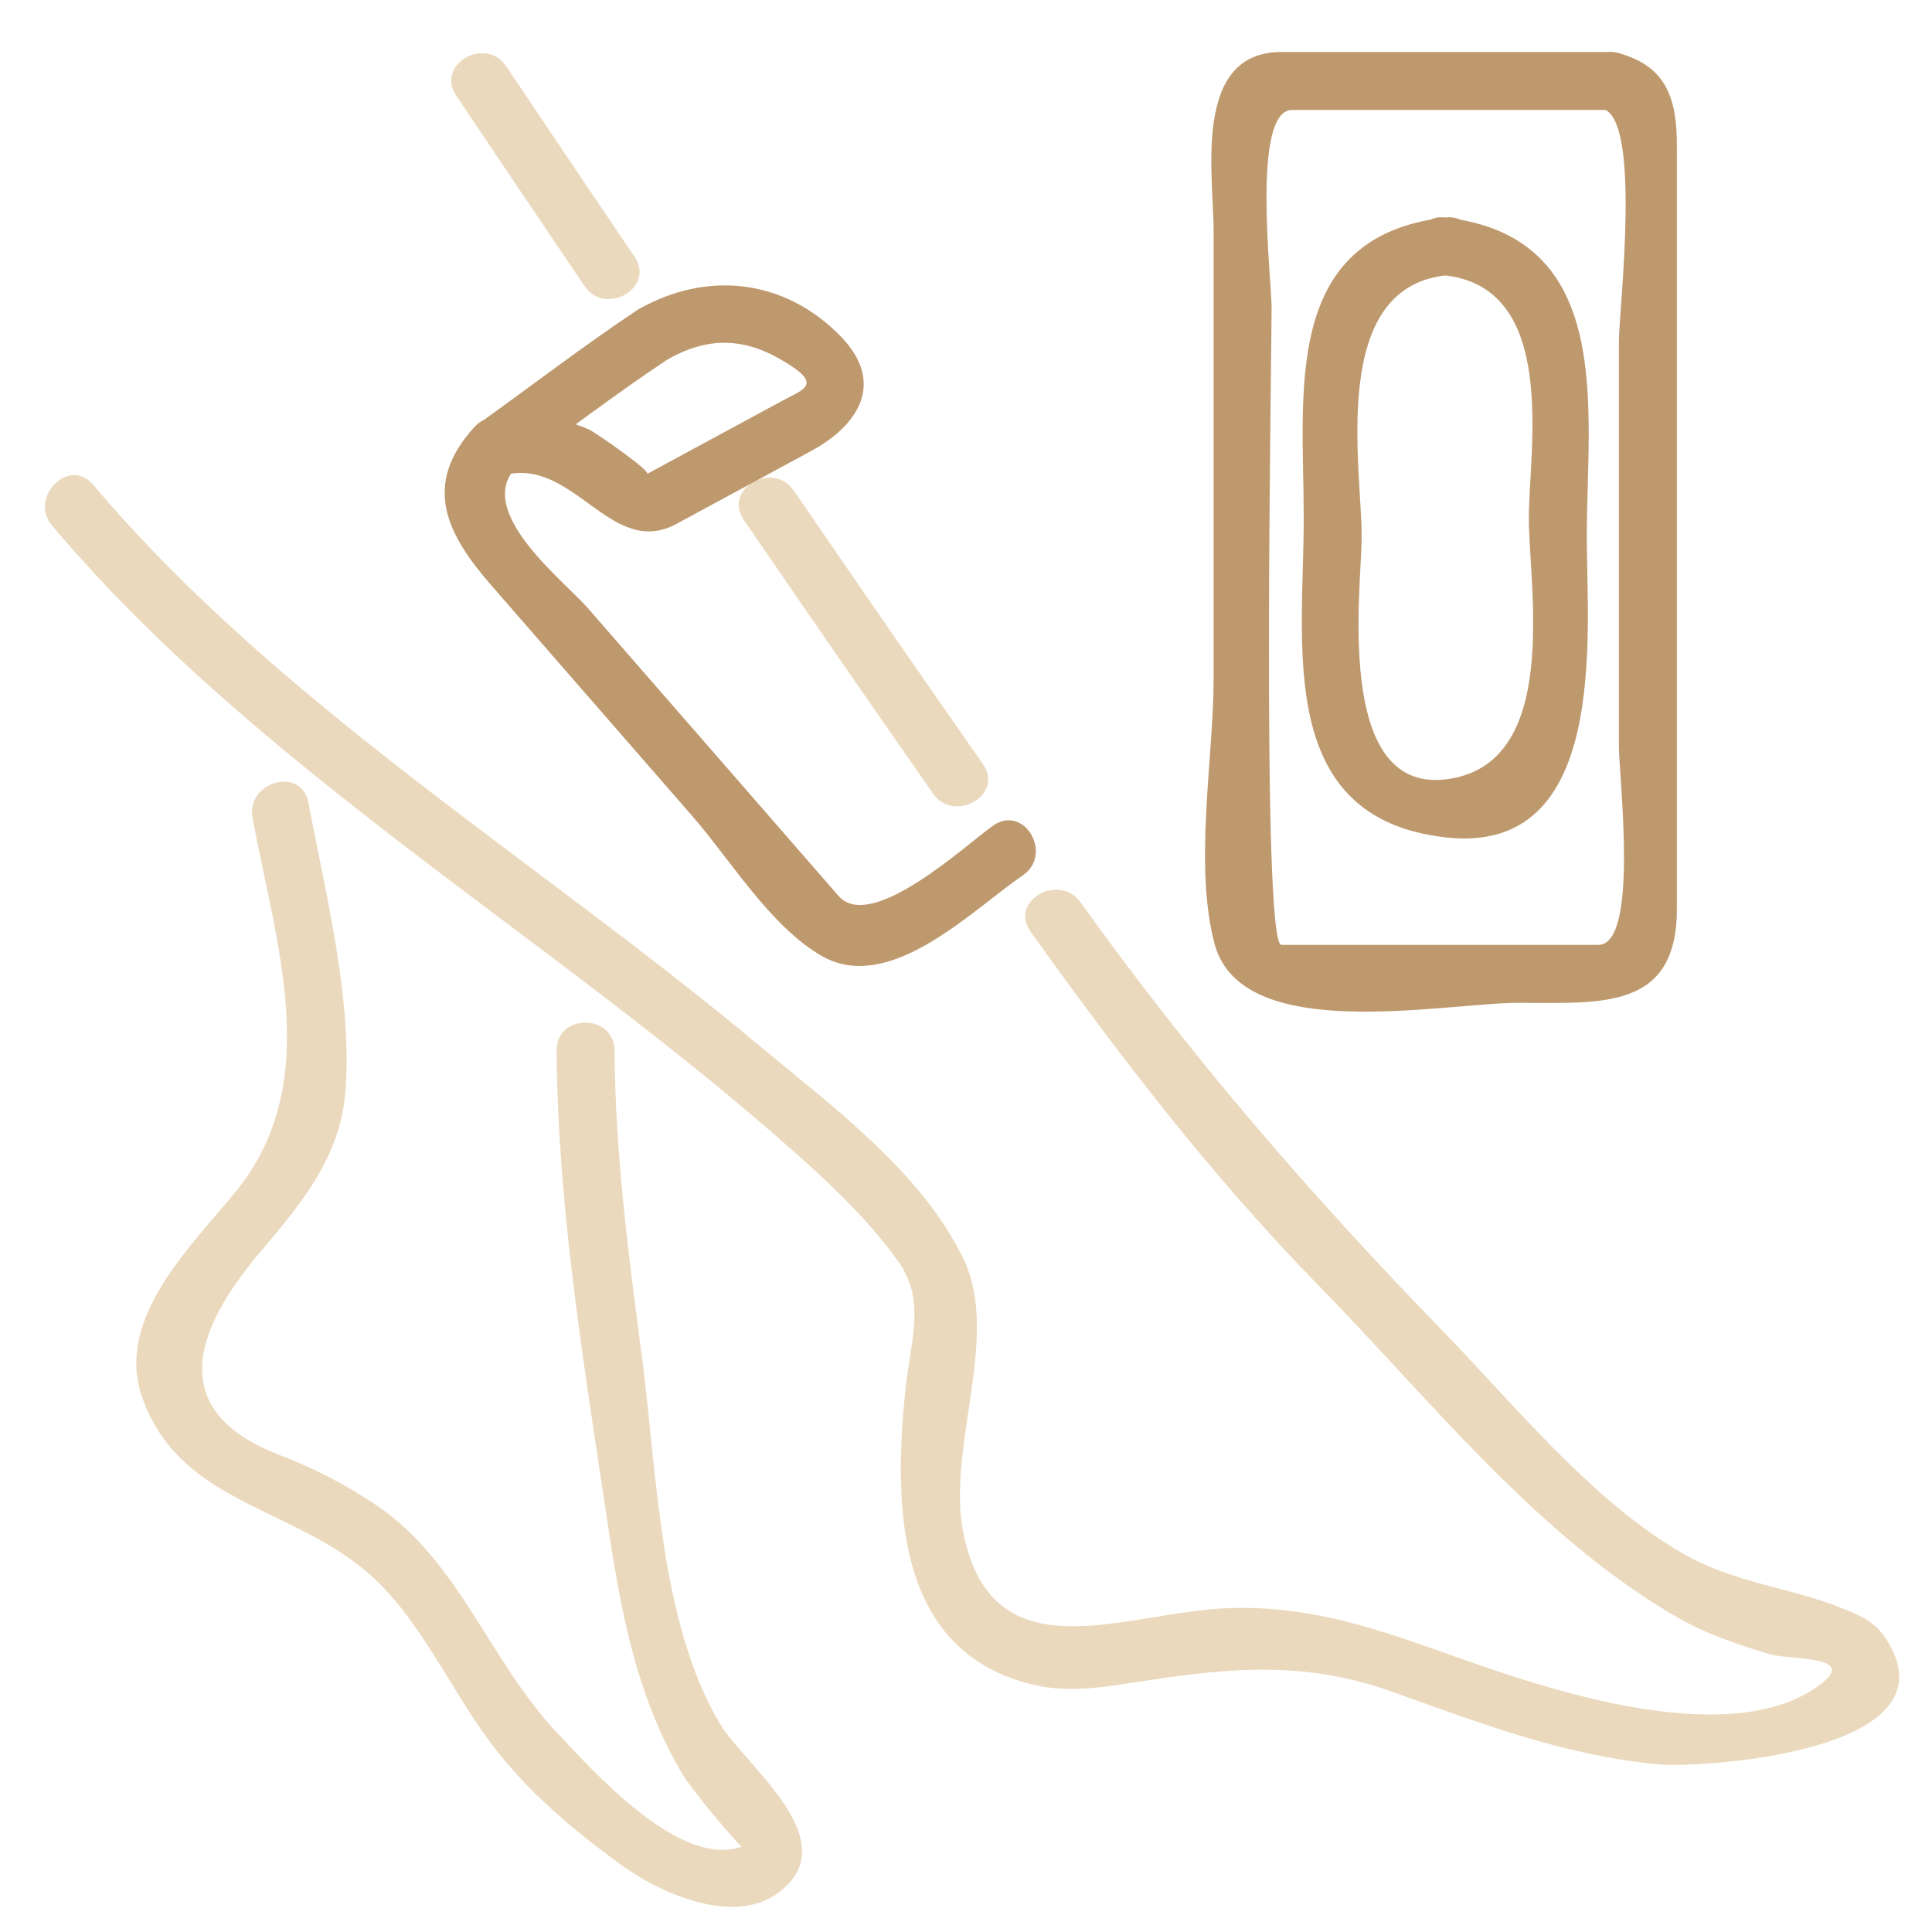 <?xml version="1.0" encoding="utf-8"?>
<!-- Generator: Adobe Illustrator 16.0.0, SVG Export Plug-In . SVG Version: 6.00 Build 0)  -->
<!DOCTYPE svg PUBLIC "-//W3C//DTD SVG 1.1//EN" "http://www.w3.org/Graphics/SVG/1.1/DTD/svg11.dtd">
<svg version="1.1" xmlns="http://www.w3.org/2000/svg" xmlns:xlink="http://www.w3.org/1999/xlink" x="0px" y="0px" width="100px"
	 height="100px" viewBox="0 0 100 100" enable-background="new 0 0 100 100" xml:space="preserve">
<g id="Calque_1" display="none">
	<g display="inline">
		<path fill="none" stroke="#000000" stroke-width="3" stroke-linecap="round" stroke-linejoin="round" stroke-miterlimit="10" d="
			M20.742,61.004c-26.696-28.803,13.11-57.77,13.11-57.77"/>
		<path fill="none" stroke="#000000" stroke-width="3" stroke-linecap="round" stroke-linejoin="round" stroke-miterlimit="10" d="
			M68.039,3.234c0,0,39.807,28.966,13.111,57.77"/>
		<path fill="none" stroke="#000000" stroke-width="3" stroke-linecap="round" stroke-linejoin="round" stroke-miterlimit="10" d="
			M24.359,57.785c-1.046-4.07-1.6-7.694-1.893-10.217"/>
		<path fill="none" stroke="#000000" stroke-width="3" stroke-linecap="round" stroke-linejoin="round" stroke-miterlimit="10" d="
			M64.354,81.637c-3.576,3.178-7.984,5.639-13.417,6.84c-5.544-1.229-10.022-3.771-13.64-7.051"/>
		<path fill="none" stroke="#000000" stroke-width="3" stroke-linecap="round" stroke-linejoin="round" stroke-miterlimit="10" d="
			M79.507,46.771c-0.256,2.52-0.81,6.488-1.973,11.014"/>
		<path fill="none" stroke="#000000" stroke-width="3" stroke-linecap="round" stroke-linejoin="round" stroke-miterlimit="10" d="
			M20.153,50.705c0,0,11.261-15.326,19.741-26.583c8.48-11.256,20.991-8.409,20.991-8.409"/>
		<path fill="none" stroke="#000000" stroke-width="3" stroke-linecap="round" stroke-linejoin="round" stroke-miterlimit="10" d="
			M39.894,24.121c0,0,12.372-5.018,28.221,11.528c7.575,7.909,12.297,12.055,15.161,14.229"/>
		<path fill="none" stroke="#000000" stroke-width="3" stroke-linecap="round" stroke-linejoin="round" stroke-miterlimit="10" d="
			M48.2,64.637c0,0,2.642,2.912,5.492,0"/>
		<path fill="none" stroke="#000000" stroke-width="3" stroke-linecap="round" stroke-linejoin="round" stroke-miterlimit="10" d="
			M45.574,76.902c0,0,4.125-4.373,10.745,0"/>
		
			<line fill="none" stroke="#000000" stroke-width="3" stroke-linecap="round" stroke-linejoin="round" stroke-miterlimit="10" x1="39.875" y1="97.52" x2="39.875" y2="83.514"/>
		
			<line fill="none" stroke="#000000" stroke-width="3" stroke-linecap="round" stroke-linejoin="round" stroke-miterlimit="10" x1="62.023" y1="97.52" x2="62.023" y2="83.514"/>
		<g>
			<g>
				
					<path fill="none" stroke="#000000" stroke-width="3" stroke-linecap="round" stroke-linejoin="round" stroke-miterlimit="10" d="
					M46.396,49.191c0,0-2.298-4.562-14.687-3.09"/>
				
					<path fill="none" stroke="#000000" stroke-width="3" stroke-linecap="round" stroke-linejoin="round" stroke-miterlimit="10" d="
					M34.624,53.018c0,0,3.973,3.973,8.24,2.061"/>
			</g>
			<g>
				
					<path fill="none" stroke="#000000" stroke-width="3" stroke-linecap="round" stroke-linejoin="round" stroke-miterlimit="10" d="
					M55.496,49.191c0,0,2.298-4.562,14.686-3.09"/>
				
					<path fill="none" stroke="#000000" stroke-width="3" stroke-linecap="round" stroke-linejoin="round" stroke-miterlimit="10" d="
					M67.268,53.018c0,0-3.974,3.973-8.24,2.061"/>
			</g>
		</g>
		<g>
			<g>
				<g>
					
						<polyline fill="none" stroke="#000000" stroke-width="3" stroke-linecap="round" stroke-linejoin="round" stroke-miterlimit="10" points="
						19.338,68.846 27.844,62.43 27.844,69.104 					"/>
					
						<path fill="none" stroke="#000000" stroke-width="3" stroke-linecap="round" stroke-linejoin="round" stroke-miterlimit="10" d="
						M26.404,83.955v-5.627l8.235-8.037c0.582-0.566,0.858-1.379,0.745-2.182l-0.703-5.012L20.997,75.127v6.951"/>
					
						<path fill="none" stroke="#000000" stroke-width="3" stroke-linecap="round" stroke-linejoin="round" stroke-miterlimit="10" d="
						M34.505,70.422l0.821,4.762c0.151,0.875-0.08,1.775-0.636,2.471l-2.658,3.32v6.512"/>
				</g>
				
					<path fill="none" stroke="#000000" stroke-width="3" stroke-linecap="round" stroke-linejoin="round" stroke-miterlimit="10" d="
					M28.051,56.805c0.367-0.641,1.058-1.074,1.851-1.074c1.177,0,2.13,0.953,2.13,2.131c0,0.242-0.04,0.473-0.113,0.689"/>
				
					<path fill="none" stroke="#000000" stroke-width="3" stroke-linecap="round" stroke-linejoin="round" stroke-miterlimit="10" d="
					M36.958,59.793c0.88-0.381,1.935-0.295,2.759,0.318c1.226,0.914,1.479,2.646,0.566,3.871c-0.187,0.252-0.408,0.461-0.653,0.629"
					/>
				
					<path fill="none" stroke="#000000" stroke-width="3" stroke-linecap="round" stroke-linejoin="round" stroke-miterlimit="10" d="
					M39.91,68.705c0.916,0.188,1.708,0.846,2.021,1.799c0.465,1.412-0.304,2.936-1.717,3.4c-0.29,0.096-0.584,0.141-0.873,0.137"/>
			</g>
			<g>
				<g>
					
						<polyline fill="none" stroke="#000000" stroke-width="3" stroke-linecap="round" stroke-linejoin="round" stroke-miterlimit="10" points="
						74.047,69.104 74.047,62.43 82.554,68.846 					"/>
					
						<path fill="none" stroke="#000000" stroke-width="3" stroke-linecap="round" stroke-linejoin="round" stroke-miterlimit="10" d="
						M75.487,83.955v-5.627l-8.234-8.037c-0.582-0.566-0.858-1.379-0.745-2.182l0.703-5.012l13.684,12.029v6.951"/>
					
						<path fill="none" stroke="#000000" stroke-width="3" stroke-linecap="round" stroke-linejoin="round" stroke-miterlimit="10" d="
						M67.387,70.422l-0.821,4.762c-0.15,0.875,0.081,1.775,0.636,2.471l2.658,3.32v6.512"/>
				</g>
				
					<path fill="none" stroke="#000000" stroke-width="3" stroke-linecap="round" stroke-linejoin="round" stroke-miterlimit="10" d="
					M73.841,56.805c-0.367-0.641-1.059-1.074-1.851-1.074c-1.177,0-2.131,0.953-2.131,2.131c0,0.242,0.04,0.473,0.113,0.689"/>
				
					<path fill="none" stroke="#000000" stroke-width="3" stroke-linecap="round" stroke-linejoin="round" stroke-miterlimit="10" d="
					M64.934,59.793c-0.88-0.381-1.935-0.295-2.758,0.318c-1.227,0.914-1.479,2.646-0.566,3.871c0.187,0.252,0.409,0.461,0.652,0.629
					"/>
				
					<path fill="none" stroke="#000000" stroke-width="3" stroke-linecap="round" stroke-linejoin="round" stroke-miterlimit="10" d="
					M61.982,68.705c-0.916,0.188-1.709,0.846-2.021,1.799c-0.465,1.412,0.303,2.936,1.717,3.4c0.29,0.096,0.584,0.141,0.872,0.137"
					/>
			</g>
		</g>
	</g>
</g>
<g id="Calque_2" display="none">
	<g display="inline">
		<g>
			<g>
				<g>
					<path fill="#EBD9BD" d="M50.825,2.125c-9.381,0-18.762,0-28.143,0c-0.818,0-1.5,0.682-1.5,1.5
						c0,11.573,3.625,22.808,6.151,34.069c2.898,12.925,5.797,25.85,8.696,38.773c0.145,0.647,0.804,1.102,1.446,1.102
						c8.9,0,17.8,0,26.7,0c0.643,0,1.302-0.454,1.446-1.102c2.827-12.604,5.654-25.21,8.481-37.814
						c2.592-11.558,6.366-23.146,6.366-35.028c0-0.818-0.683-1.5-1.5-1.5C69.588,2.125,60.207,2.125,50.825,2.125
						c-1.935,0-1.935,3,0,3c9.382,0,18.763,0,28.145,0c-0.5-0.5-1-1-1.5-1.5c0,11.056-3.712,22.872-6.259,34.23
						c-2.827,12.605-5.654,25.21-8.481,37.815c0.482-0.367,0.964-0.734,1.446-1.102c-8.9,0-17.8,0-26.7,0
						c0.482,0.367,0.964,0.734,1.446,1.102c-2.755-12.284-5.51-24.568-8.265-36.853c-2.612-11.646-6.475-23.841-6.475-35.192
						c-0.5,0.5-1,1-1.5,1.5c9.381,0,18.762,0,28.143,0C52.76,5.125,52.76,2.125,50.825,2.125z"/>
				</g>
			</g>
			<g>
				<g>
					<path fill="#BF996E" d="M31.308,11.608c13.012,0,26.024,0,39.036,0c1.935,0,1.935-3,0-3c-13.012,0-26.024,0-39.036,0
						C29.374,8.608,29.374,11.608,31.308,11.608L31.308,11.608z"/>
				</g>
			</g>
			<g>
				<g>
					<path fill="#EBD9BD" d="M54.203,91.052c3.332,0,6.664,0,9.996,0c0.817,0,1.5-0.683,1.5-1.5c0-4.494,0-8.988,0-13.482
						c0-0.817-0.683-1.5-1.5-1.5c-8.915,0-17.831,0-26.746,0c-0.818,0-1.5,0.683-1.5,1.5c0,4.494,0,8.988,0,13.482
						c0,0.817,0.682,1.5,1.5,1.5c3.331,0,6.661,0,9.991,0c1.935,0,1.935-3,0-3c-3.331,0-6.661,0-9.991,0c0.5,0.5,1,1,1.5,1.5
						c0-4.494,0-8.988,0-13.482c-0.5,0.5-1,1-1.5,1.5c8.916,0,17.831,0,26.746,0c-0.5-0.5-1-1-1.5-1.5c0,4.494,0,8.988,0,13.482
						c0.5-0.5,1-1,1.5-1.5c-3.332,0-6.664,0-9.996,0C52.269,88.052,52.269,91.052,54.203,91.052L54.203,91.052z"/>
				</g>
			</g>
			<g>
				<g>
					<path fill="#EBD9BD" d="M64.196,94.875c-8.914,0-17.828,0-26.742,0c0.5,0.5,1,1,1.5,1.5c0-6.769,0-13.537,0-20.306
						c-0.5,0.5-1,1-1.5,1.5c8.914,0,17.828,0,26.742,0c-0.5-0.5-1-1-1.5-1.5c0,6.769,0,13.537,0,20.306c0,1.935,3,1.935,3,0
						c0-6.769,0-13.537,0-20.306c0-0.817-0.683-1.5-1.5-1.5c-8.914,0-17.828,0-26.742,0c-0.818,0-1.5,0.683-1.5,1.5
						c0,6.769,0,13.537,0,20.306c0,0.817,0.682,1.5,1.5,1.5c8.914,0,17.828,0,26.742,0C66.131,97.875,66.131,94.875,64.196,94.875z"
						/>
				</g>
			</g>
			<g>
				<g>
					<path fill="#EBD9BD" d="M55.705,89.552c0-0.609,0-1.218,0-1.827c0-0.817-0.683-1.5-1.5-1.5c-2.252,0-4.505,0-6.757,0
						c-0.818,0-1.5,0.683-1.5,1.5c0,0.609,0,1.218,0,1.827c0,1.935,3,1.935,3,0c0-0.609,0-1.218,0-1.827c-0.5,0.5-1,1-1.5,1.5
						c2.252,0,4.505,0,6.757,0c-0.5-0.5-1-1-1.5-1.5c0,0.609,0,1.218,0,1.827C52.705,91.486,55.705,91.486,55.705,89.552
						L55.705,89.552z"/>
				</g>
			</g>
			<g>
				<g>
					<g>
						<path fill="#BF996E" d="M57.355,36.29c-0.199-3.692-2.838-6.331-6.53-6.53c-3.683-0.198-6.345,3.138-6.528,6.53
							c-0.198,3.683,3.135,6.346,6.528,6.529C54.509,43.017,57.173,39.683,57.355,36.29c0.104-1.934-2.896-1.924-3,0
							c-0.245,4.549-6.813,4.55-7.058,0c-0.245-4.554,6.814-4.529,7.058,0C54.459,38.214,57.46,38.224,57.355,36.29z"/>
					</g>
				</g>
				<g>
					<g>
						<path fill="#BF996E" d="M52.325,27.583c0-2.3,0-4.599,0-6.899c0-1.935-3-1.935-3,0c0,2.3,0,4.599,0,6.899
							C49.325,29.518,52.325,29.518,52.325,27.583L52.325,27.583z"/>
					</g>
				</g>
				<g>
					<g>
						<path fill="#BF996E" d="M49.325,44.997c0,2.3,0,4.599,0,6.899c0,1.935,3,1.935,3,0c0-2.3,0-4.599,0-6.899
							C52.325,43.062,49.325,43.062,49.325,44.997L49.325,44.997z"/>
					</g>
				</g>
				<g>
					<g>
						<path fill="#BF996E" d="M59.532,37.79c2.3,0,4.6,0,6.899,0c1.935,0,1.935-3,0-3c-2.3,0-4.6,0-6.899,0
							C57.598,34.79,57.598,37.79,59.532,37.79L59.532,37.79z"/>
					</g>
				</g>
				<g>
					<g>
						<path fill="#BF996E" d="M42.121,34.79c-2.3,0-4.6,0-6.9,0c-1.935,0-1.935,3,0,3c2.3,0,4.6,0,6.9,0
							C44.055,37.79,44.055,34.79,42.121,34.79L42.121,34.79z"/>
					</g>
				</g>
				<g>
					<g>
						<path fill="#BF996E" d="M57.665,30.839c1.527-1.72,3.055-3.439,4.582-5.16c1.28-1.441-0.834-3.57-2.121-2.121
							c-1.527,1.72-3.055,3.439-4.582,5.16C54.264,30.159,56.378,32.289,57.665,30.839L57.665,30.839z"/>
					</g>
				</g>
				<g>
					<g>
						<path fill="#BF996E" d="M43.985,41.741c-1.527,1.72-3.053,3.439-4.58,5.16c-1.279,1.441,0.834,3.571,2.121,2.121
							c1.527-1.72,3.053-3.439,4.58-5.16C47.385,42.421,45.271,40.292,43.985,41.741L43.985,41.741z"/>
					</g>
				</g>
				<g>
					<g>
						<path fill="#BF996E" d="M46.106,28.718c-1.526-1.72-3.053-3.44-4.58-5.16c-1.287-1.45-3.4,0.68-2.121,2.121
							c1.526,1.72,3.053,3.44,4.58,5.16C45.271,32.289,47.385,30.16,46.106,28.718L46.106,28.718z"/>
					</g>
				</g>
				<g>
					<g>
						<path fill="#BF996E" d="M55.544,43.862c1.527,1.72,3.055,3.44,4.582,5.16c1.287,1.449,3.401-0.68,2.121-2.121
							c-1.527-1.72-3.055-3.44-4.582-5.16C56.378,40.292,54.264,42.421,55.544,43.862L55.544,43.862z"/>
					</g>
				</g>
			</g>
		</g>
	</g>
</g>
<g id="Calque_3" display="none">
	<g display="inline">
		<g>
			
				<line fill="none" stroke="#EBD9BD" stroke-width="3" stroke-linecap="round" stroke-miterlimit="10" x1="16.813" y1="77.992" x2="19.451" y2="80.598"/>
			<path fill="none" stroke="#EBD9BD" stroke-width="3" stroke-linecap="round" stroke-miterlimit="10" d="M72.68,10.774
				c-3.045-4.934-10.5-6.512-15.934-3.373l-3.393,1.96l-3.394-1.96c-5.433-3.14-12.889-1.562-15.933,3.373l-4.188,6.788
				c-0.444,0.721-1,1.39-1.651,1.989l-3.896,3.584c-1.863,1.715-2.897,3.958-2.897,6.288v7.124c0,1.808-0.623,3.577-1.794,5.089
				l-3.667,4.739c-1.079,1.394-1.683,2.99-1.78,4.618"/>
			<path fill="none" stroke="#EBD9BD" stroke-width="3" stroke-linecap="round" stroke-miterlimit="10" d="M87.256,80.598
				l4.85-4.787c3.248-3.207,3.533-7.863,0.691-11.335l0,0c-1.869-2.282-2.432-5.152-1.537-7.823l0.891-2.654
				c0.867-2.59,0.365-5.372-1.379-7.624l-3.666-4.739c-1.172-1.512-1.795-3.281-1.795-5.089v-4.637"/>
			<path fill="none" stroke="#EBD9BD" stroke-width="3" stroke-linecap="round" stroke-miterlimit="10" d="M80.514,49.65v-1.513
				c0-1.845-0.531-3.608-1.479-5.11c-0.949-1.499-2.314-2.737-3.98-3.529c-2.053-0.974-3.688-2.644-4.617-4.713l-0.412-0.907
				c-1.273-2.837-3.854-4.878-6.908-5.467l-1.688-0.324c-3.529-0.682-6.377-3.28-7.375-6.73l-0.7-2.416l-0.699,2.416
				c-0.999,3.451-3.851,6.049-7.376,6.73l-1.688,0.324c-3.055,0.589-5.635,2.63-6.912,5.467l-0.406,0.907
				c-0.932,2.069-2.57,3.739-4.617,4.713c-1.667,0.792-3.033,2.03-3.982,3.529c-0.949,1.502-1.481,3.265-1.481,5.11v1.513"/>
			<path fill="none" stroke="#EBD9BD" stroke-width="3" stroke-linecap="round" stroke-miterlimit="10" d="M72.615,50.993
				c0,11.009-8.539,19.935-19.074,19.935s-19.074-8.926-19.074-19.935"/>
			<g>
				<path fill="none" stroke="#EBD9BD" stroke-width="3" stroke-linecap="round" stroke-miterlimit="10" d="M17.146,94.73
					c1.531-8.324,8.196-14.972,16.823-16.268l7.223-1.081"/>
			</g>
			<g>
				<path fill="none" stroke="#EBD9BD" stroke-width="3" stroke-linecap="round" stroke-miterlimit="10" d="M65.514,77.382
					l7.225,1.081c8.578,1.289,15.219,7.873,16.797,16.134"/>
			</g>
			<path fill="none" stroke="#EBD9BD" stroke-width="3" stroke-linecap="round" stroke-miterlimit="10" d="M44.631,94.73
				c-2.484-8.48-3.238-17.449-2.127-26.362l0.016-0.12"/>
			<path fill="none" stroke="#EBD9BD" stroke-width="3" stroke-linecap="round" stroke-miterlimit="10" d="M64.563,68.248
				l0.016,0.12c1.103,8.84,0.371,17.733-2.065,26.151"/>
			<path fill="none" stroke="#EBD9BD" stroke-width="3" stroke-linecap="round" stroke-miterlimit="10" d="M42.344,83.041
				c2.619,2.259,6.662,3.707,11.197,3.707s8.578-1.448,11.197-3.707"/>
		</g>
		<path fill="none" stroke="#BF996E" stroke-width="3" stroke-linecap="round" stroke-miterlimit="10" d="M66.463,43.672
			c-1.021-0.648-2.396-1.042-3.916-1.042c-1.525,0-2.906,0.399-3.927,1.042"/>
		<path fill="none" stroke="#BF996E" stroke-width="3" stroke-linecap="round" stroke-miterlimit="10" d="M48.982,43.672
			c-1.021-0.648-2.395-1.042-3.915-1.042c-1.526,0-2.907,0.399-3.927,1.042"/>
		<path fill="none" stroke="#BF996E" stroke-width="3" stroke-linecap="round" stroke-miterlimit="10" d="M59.066,57.598
			c-1.076,1.33-3.029,2.22-5.262,2.22s-4.186-0.89-5.263-2.22"/>
		<g>
			
				<line fill="none" stroke="#BF996E" stroke-width="3" stroke-linecap="round" stroke-miterlimit="10" x1="83.072" y1="22.887" x2="83.072" y2="26.454"/>
			
				<line fill="none" stroke="#BF996E" stroke-width="3" stroke-linecap="round" stroke-miterlimit="10" x1="83.072" y1="14.995" x2="83.072" y2="11.428"/>
			
				<line fill="none" stroke="#BF996E" stroke-width="3" stroke-linecap="round" stroke-miterlimit="10" x1="79.123" y1="18.944" x2="75.563" y2="18.944"/>
			
				<line fill="none" stroke="#BF996E" stroke-width="3" stroke-linecap="round" stroke-miterlimit="10" x1="90.582" y1="18.944" x2="87.014" y2="18.944"/>
		</g>
		<g>
			
				<line fill="none" stroke="#BF996E" stroke-width="3" stroke-linecap="round" stroke-miterlimit="10" x1="11.957" y1="69.379" x2="11.957" y2="72.945"/>
			
				<line fill="none" stroke="#BF996E" stroke-width="3" stroke-linecap="round" stroke-miterlimit="10" x1="11.957" y1="61.486" x2="11.957" y2="57.919"/>
			
				<line fill="none" stroke="#BF996E" stroke-width="3" stroke-linecap="round" stroke-miterlimit="10" x1="8.008" y1="65.436" x2="4.447" y2="65.436"/>
			
				<line fill="none" stroke="#BF996E" stroke-width="3" stroke-linecap="round" stroke-miterlimit="10" x1="19.467" y1="65.436" x2="15.899" y2="65.436"/>
		</g>
	</g>
</g>
<g id="Calque_4">
	<g>
		<g>
			<g>
				<g>
					<path fill="#EBD9BD" d="M53.34,48.221c4.671,6.526,9.334,12.609,14.929,18.336c5.759,5.895,11.254,12.906,18.428,17.089
						c1.536,0.896,3.223,1.475,4.917,1.979c1.001,0.299,4.586,0.051,2.627,1.546c-4.133,3.154-12.227,0.827-16.635-0.636
						c-4.833-1.604-8.853-3.494-14.08-3.296c-5.28,0.2-12.037,3.53-13.631-3.724c-0.985-4.485,1.938-10.258-0.025-14.351
						c-2.182-4.547-6.95-8.018-10.712-11.161C27.818,44.532,14.426,36.457,4.826,25.096c-1.25-1.48-3.361,0.653-2.121,2.121
						C13.2,39.637,28.015,48.193,40.196,58.82c2.264,1.976,4.59,4.062,6.333,6.528c1.391,1.969,0.602,4.137,0.358,6.384
						c-0.679,6.28-0.54,13.903,6.77,15.507c1.861,0.408,3.843,0.028,5.692-0.254c4.495-0.687,8.279-0.993,12.66,0.563
						c4.626,1.644,8.825,3.283,13.769,3.772c2.07,0.205,15.332-0.549,11.984-6.265c-0.62-1.059-1.263-1.343-2.333-1.78
						c-2.797-1.144-5.636-1.298-8.392-2.904c-4.7-2.741-8.62-7.627-12.397-11.518c-6.864-7.072-12.949-14.099-18.711-22.147
						C54.814,45.148,52.211,46.644,53.34,48.221L53.34,48.221z"/>
				</g>
			</g>
			<g>
				<g>
					<path fill="#EBD9BD" d="M38.5,26.914c3.244,4.732,6.502,9.453,9.789,14.155c1.1,1.573,3.702,0.076,2.591-1.514
						c-3.287-4.702-6.545-9.423-9.789-14.155C40.004,23.815,37.403,25.313,38.5,26.914L38.5,26.914z"/>
				</g>
			</g>
			<g>
				<g>
					<path fill="#EBD9BD" d="M23.612,4.948c2.204,3.292,4.422,6.575,6.642,9.856c1.078,1.592,3.678,0.093,2.591-1.514
						c-2.221-3.281-4.438-6.564-6.642-9.856C25.133,1.835,22.533,3.335,23.612,4.948L23.612,4.948z"/>
				</g>
			</g>
			<g>
				<g>
					<path fill="#EBD9BD" d="M28.809,54.381c0.059,7.659,1.239,15.13,2.375,22.694c0.774,5.152,1.438,10.197,4.132,14.743
						c0.518,0.873,2.979,3.799,3.094,3.756c-3.21,1.186-7.772-3.97-9.621-5.937c-3.458-3.678-5.011-8.826-9.327-11.742
						c-1.621-1.095-3.245-1.902-5.054-2.609c-6.237-2.438-3.945-6.938-0.885-10.546c2.16-2.547,4.127-4.927,4.364-8.352
						c0.336-4.847-1.041-10.127-1.923-14.844c-0.355-1.9-3.246-1.093-2.893,0.798c1.224,6.546,3.7,13.696-0.84,19.298
						c-2.235,2.759-6.277,6.558-4.897,10.609c1.854,5.444,7.492,5.677,11.527,9.005c2.806,2.315,4.418,6.174,6.607,9.054
						c1.86,2.447,4.159,4.374,6.622,6.177c1.975,1.446,5.79,3.227,8.161,1.51c3.678-2.662-1.709-6.618-2.993-8.783
						c-3.138-5.296-3.245-13.045-4.043-19.068c-0.703-5.302-1.366-10.395-1.407-15.763C31.794,52.447,28.794,52.445,28.809,54.381
						L28.809,54.381z"/>
				</g>
			</g>
			<g>
				<g>
					<path fill="#BF996E" d="M24.55,22.108c-2.741,3.013-1.411,5.559,0.88,8.189c3.471,3.985,6.942,7.97,10.414,11.956
						c1.951,2.239,4.009,5.66,6.645,7.204c3.533,2.07,7.803-2.339,10.449-4.146c1.588-1.083,0.089-3.685-1.514-2.591
						c-1.277,0.872-6.319,5.608-8.021,3.653c-1.613-1.852-3.226-3.703-4.838-5.555c-2.708-3.109-5.417-6.219-8.125-9.328
						c-1.244-1.428-5.852-4.971-3.768-7.262C27.97,22.802,25.854,20.674,24.55,22.108L24.55,22.108z"/>
				</g>
			</g>
			<g>
				<g>
					<path fill="#BF996E" d="M33.015,16.028c-2.78,1.852-5.446,3.898-8.161,5.845c-1.323,0.949-0.573,3.236,1.156,2.742
						c3.662-1.046,5.591,4.346,8.997,2.505c2.325-1.257,4.649-2.515,6.973-3.773c2.459-1.331,3.88-3.54,1.515-5.958
						C40.602,14.433,36.58,13.985,33.015,16.028c-1.677,0.962-0.167,3.554,1.515,2.591c1.995-1.144,3.845-1.181,5.845-0.033
						c2.294,1.316,1.28,1.528,0.092,2.171c-1.499,0.812-2.997,1.623-4.496,2.433c-0.826,0.447-1.652,0.893-2.478,1.34
						c0.233-0.126-2.698-2.171-3.04-2.315c-1.643-0.692-3.491-0.992-5.241-0.492c0.385,0.914,0.771,1.828,1.156,2.742
						c2.715-1.948,5.381-3.994,8.162-5.845C36.131,17.552,34.63,14.953,33.015,16.028L33.015,16.028z"/>
				</g>
			</g>
			<g>
				<g>
					<g>
						<path fill="#BF996E" d="M83.362,2.691c-5.68,0-11.358,0-17.038,0c-4.635,0-3.506,6.411-3.506,9.32c0,7.688,0,15.375,0,23.063
							c0,4.13-1.037,9.767,0.054,13.799c1.415,5.229,11.798,3.033,15.759,3.033c4.175,0,8.163,0.416,8.163-4.841
							c0-13.178,0-26.356,0-39.534c0-2.351-0.49-4.099-3.033-4.787c-1.87-0.506-2.663,2.388-0.797,2.893
							c2.022,0.547,0.83,10.386,0.83,12.058c0,6.985,0,13.971,0,20.957c0,1.51,1.059,10.254-1.063,10.254
							c-5.469,0-10.938,0-16.407,0c-1.041,0-0.506-30.297-0.506-32.961c0-1.51-1.06-10.254,1.063-10.254c5.494,0,10.987,0,16.481,0
							C85.297,5.691,85.297,2.691,83.362,2.691z"/>
					</g>
				</g>
				<g>
					<g>
						<path fill="#BF996E" d="M74.807,11.256c-8.523,0.981-7.326,9.125-7.326,15.559c0,6.592-1.52,15.508,7.326,16.527
							c8.51,0.98,7.325-10.543,7.325-15.559C82.132,21.191,83.651,12.274,74.807,11.256c-1.92-0.221-1.898,2.781,0,3
							c5.883,0.678,4.325,9.054,4.325,12.559c0,3.573,1.711,12.832-4.325,13.527c-5.78,0.666-4.326-10.029-4.326-12.559
							c0-3.573-1.711-12.832,4.326-13.527C76.705,14.037,76.727,11.035,74.807,11.256z"/>
					</g>
				</g>
			</g>
		</g>
	</g>
</g>
</svg>
